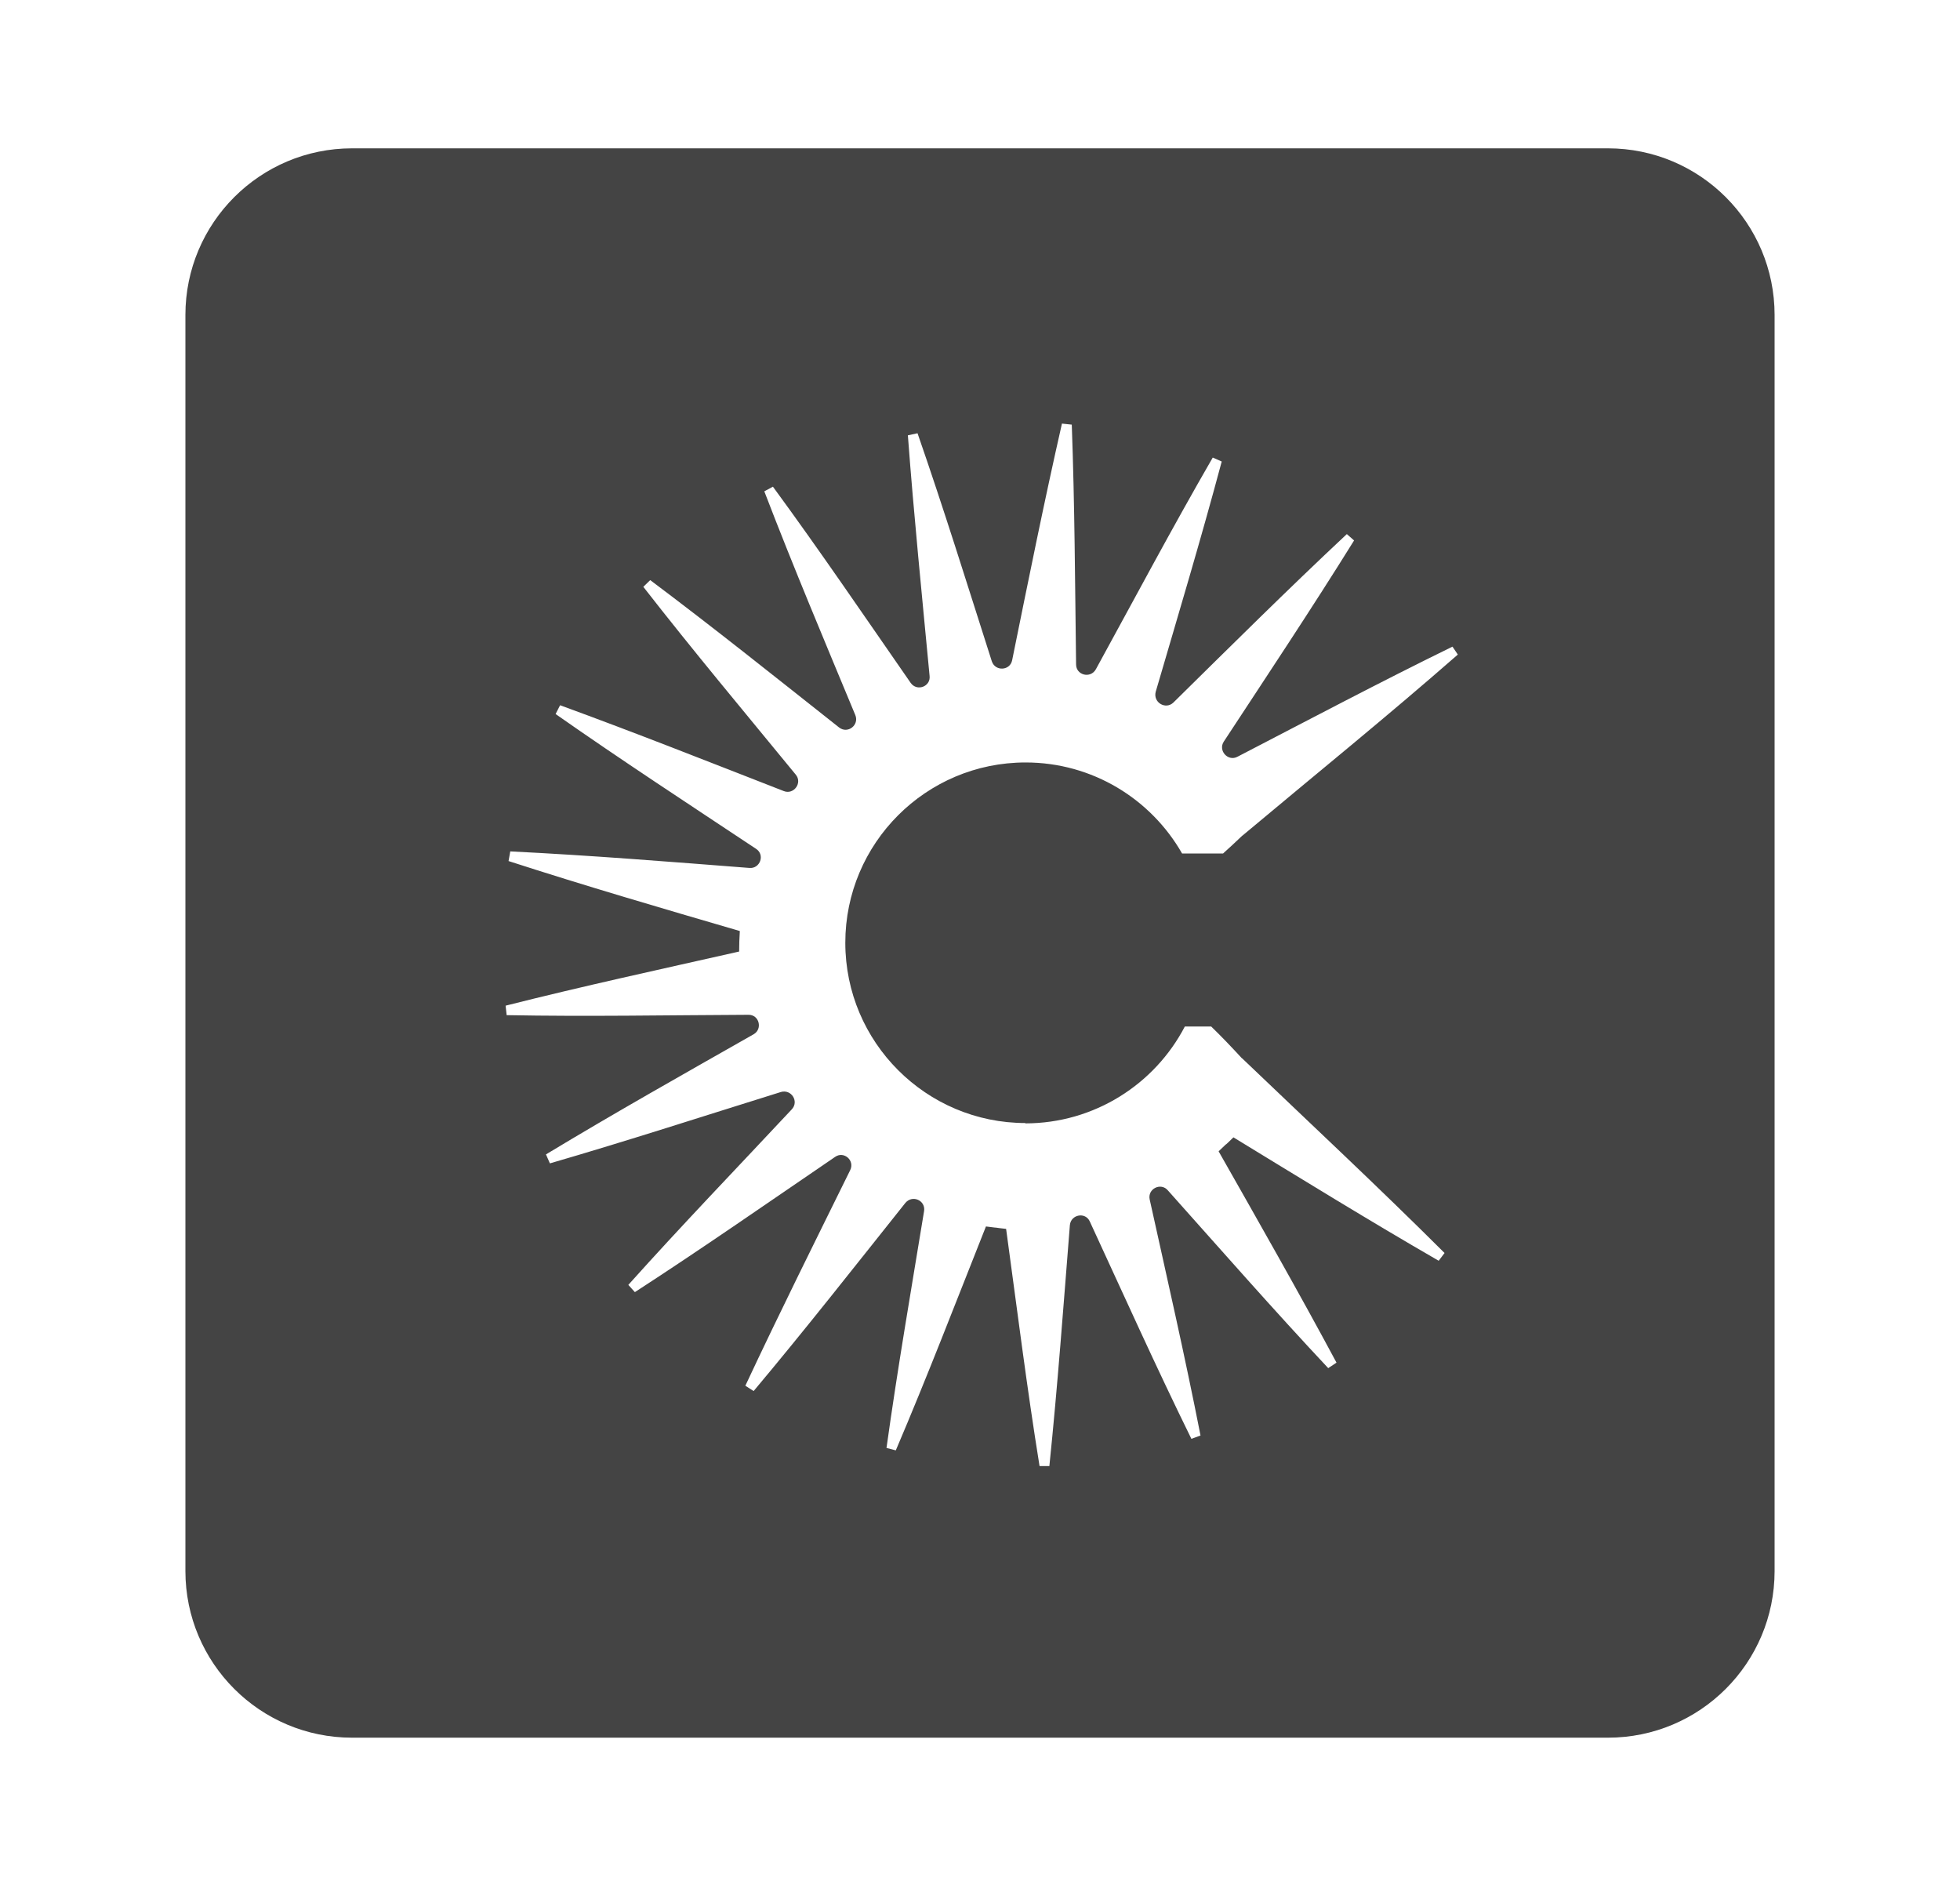 <svg width="370" height="355" viewBox="0 0 370 355" fill="none" xmlns="http://www.w3.org/2000/svg">
<path d="M303.539 28H66.461C49.087 28 35 42.087 35 59.461V296.539C35 313.913 49.087 328 66.461 328H303.539C320.913 328 335 313.913 335 296.539V59.461C335 42.087 320.913 28 303.539 28ZM193.508 212.047C206.619 212.047 218.006 204.629 223.667 193.763H228.645C230.564 195.617 232.451 197.602 234.404 199.717C234.404 199.749 234.436 199.749 234.501 199.782C247.255 211.982 260.138 223.987 272.697 236.513L271.59 237.977C258.512 230.429 245.693 222.523 232.842 214.683C231.898 215.594 231.573 215.919 231.443 216.016H231.41C231.41 216.016 230.955 216.439 230.044 217.318C237.559 230.559 245.075 243.736 252.297 257.205L250.736 258.246C240.422 247.25 230.499 235.928 220.446 224.671C219.112 223.142 216.607 224.41 217.03 226.395C220.316 241.263 223.7 256.034 226.628 270.967L224.903 271.585C218.234 258.018 212.052 244.256 205.741 230.592C204.927 228.705 202.162 229.225 201.967 231.243C200.763 246.371 199.657 261.532 198.095 276.726H196.241C193.833 261.825 191.979 246.924 189.929 231.958C188.693 231.828 188.237 231.763 188.075 231.731C188.075 231.731 187.814 231.731 186.122 231.503C180.527 245.59 175.061 259.808 169.107 273.765L167.35 273.31C169.432 258.344 172.002 243.508 174.443 228.607C174.768 226.59 172.23 225.451 170.896 227.078C161.429 238.953 152.091 250.861 142.266 262.573L140.704 261.565C147.114 247.868 153.816 234.431 160.485 220.897C161.429 219.042 159.282 217.188 157.622 218.391C145.064 226.948 132.603 235.635 119.85 243.898L118.613 242.532C128.699 231.275 139.143 220.441 149.456 209.412C150.888 207.915 149.391 205.54 147.406 206.126C132.896 210.648 118.483 215.333 103.81 219.595L103.062 217.903C116.043 210.063 129.155 202.677 142.266 195.227C144.023 194.218 143.307 191.486 141.257 191.551C126.031 191.616 110.87 191.908 95.644 191.616L95.449 189.826C110.122 186.117 124.828 182.929 139.533 179.61C139.566 178.277 139.566 177.789 139.566 177.691C139.566 177.528 139.598 177.073 139.663 175.739C125.055 171.477 110.48 167.215 96.002 162.53L96.327 160.708C111.456 161.456 126.422 162.66 141.485 163.831C143.502 163.994 144.446 161.326 142.722 160.22C130.033 151.794 117.377 143.53 104.884 134.778L105.73 133.119C119.915 138.292 133.937 143.855 147.96 149.321C149.847 150.069 151.538 147.759 150.204 146.198C140.574 134.453 130.846 122.838 121.444 110.768L122.745 109.499C134.848 118.576 146.593 127.978 158.403 137.316C160.03 138.585 162.242 136.86 161.461 134.973C155.638 120.951 149.749 106.994 144.283 92.743L145.91 91.865C154.857 104.066 163.316 116.526 171.905 128.889C173.076 130.581 175.711 129.605 175.484 127.588C174.052 112.459 172.523 97.363 171.384 82.17L173.206 81.779C178.184 96.095 182.641 110.475 187.229 124.822C187.879 126.775 190.677 126.612 191.068 124.627C194.093 109.726 197.087 94.826 200.47 79.957L202.325 80.153C202.878 95.281 202.943 110.345 203.138 125.408C203.138 127.458 205.871 128.141 206.879 126.319C214.167 113.012 221.292 99.608 228.938 86.367L230.63 87.115C226.725 101.723 222.398 116.136 218.169 130.581C217.648 132.598 220.023 133.997 221.487 132.631C232.354 121.927 243.123 111.223 254.25 100.812L255.616 102.016C247.645 114.834 239.284 127.393 231.02 139.984C229.914 141.675 231.801 143.79 233.59 142.847C247.092 135.852 260.496 128.759 274.193 122.057L275.202 123.554C261.863 135.233 248.198 146.295 234.599 157.682C234.599 157.682 234.566 157.704 234.501 157.747C233.265 158.919 232.094 160.025 230.89 161.098H223.147C217.29 150.85 206.261 143.92 193.605 143.92C174.8 143.92 159.574 159.179 159.574 177.951C159.574 196.724 174.833 211.982 193.605 211.982L193.508 212.047Z" fill="#444444"/>
</svg>

